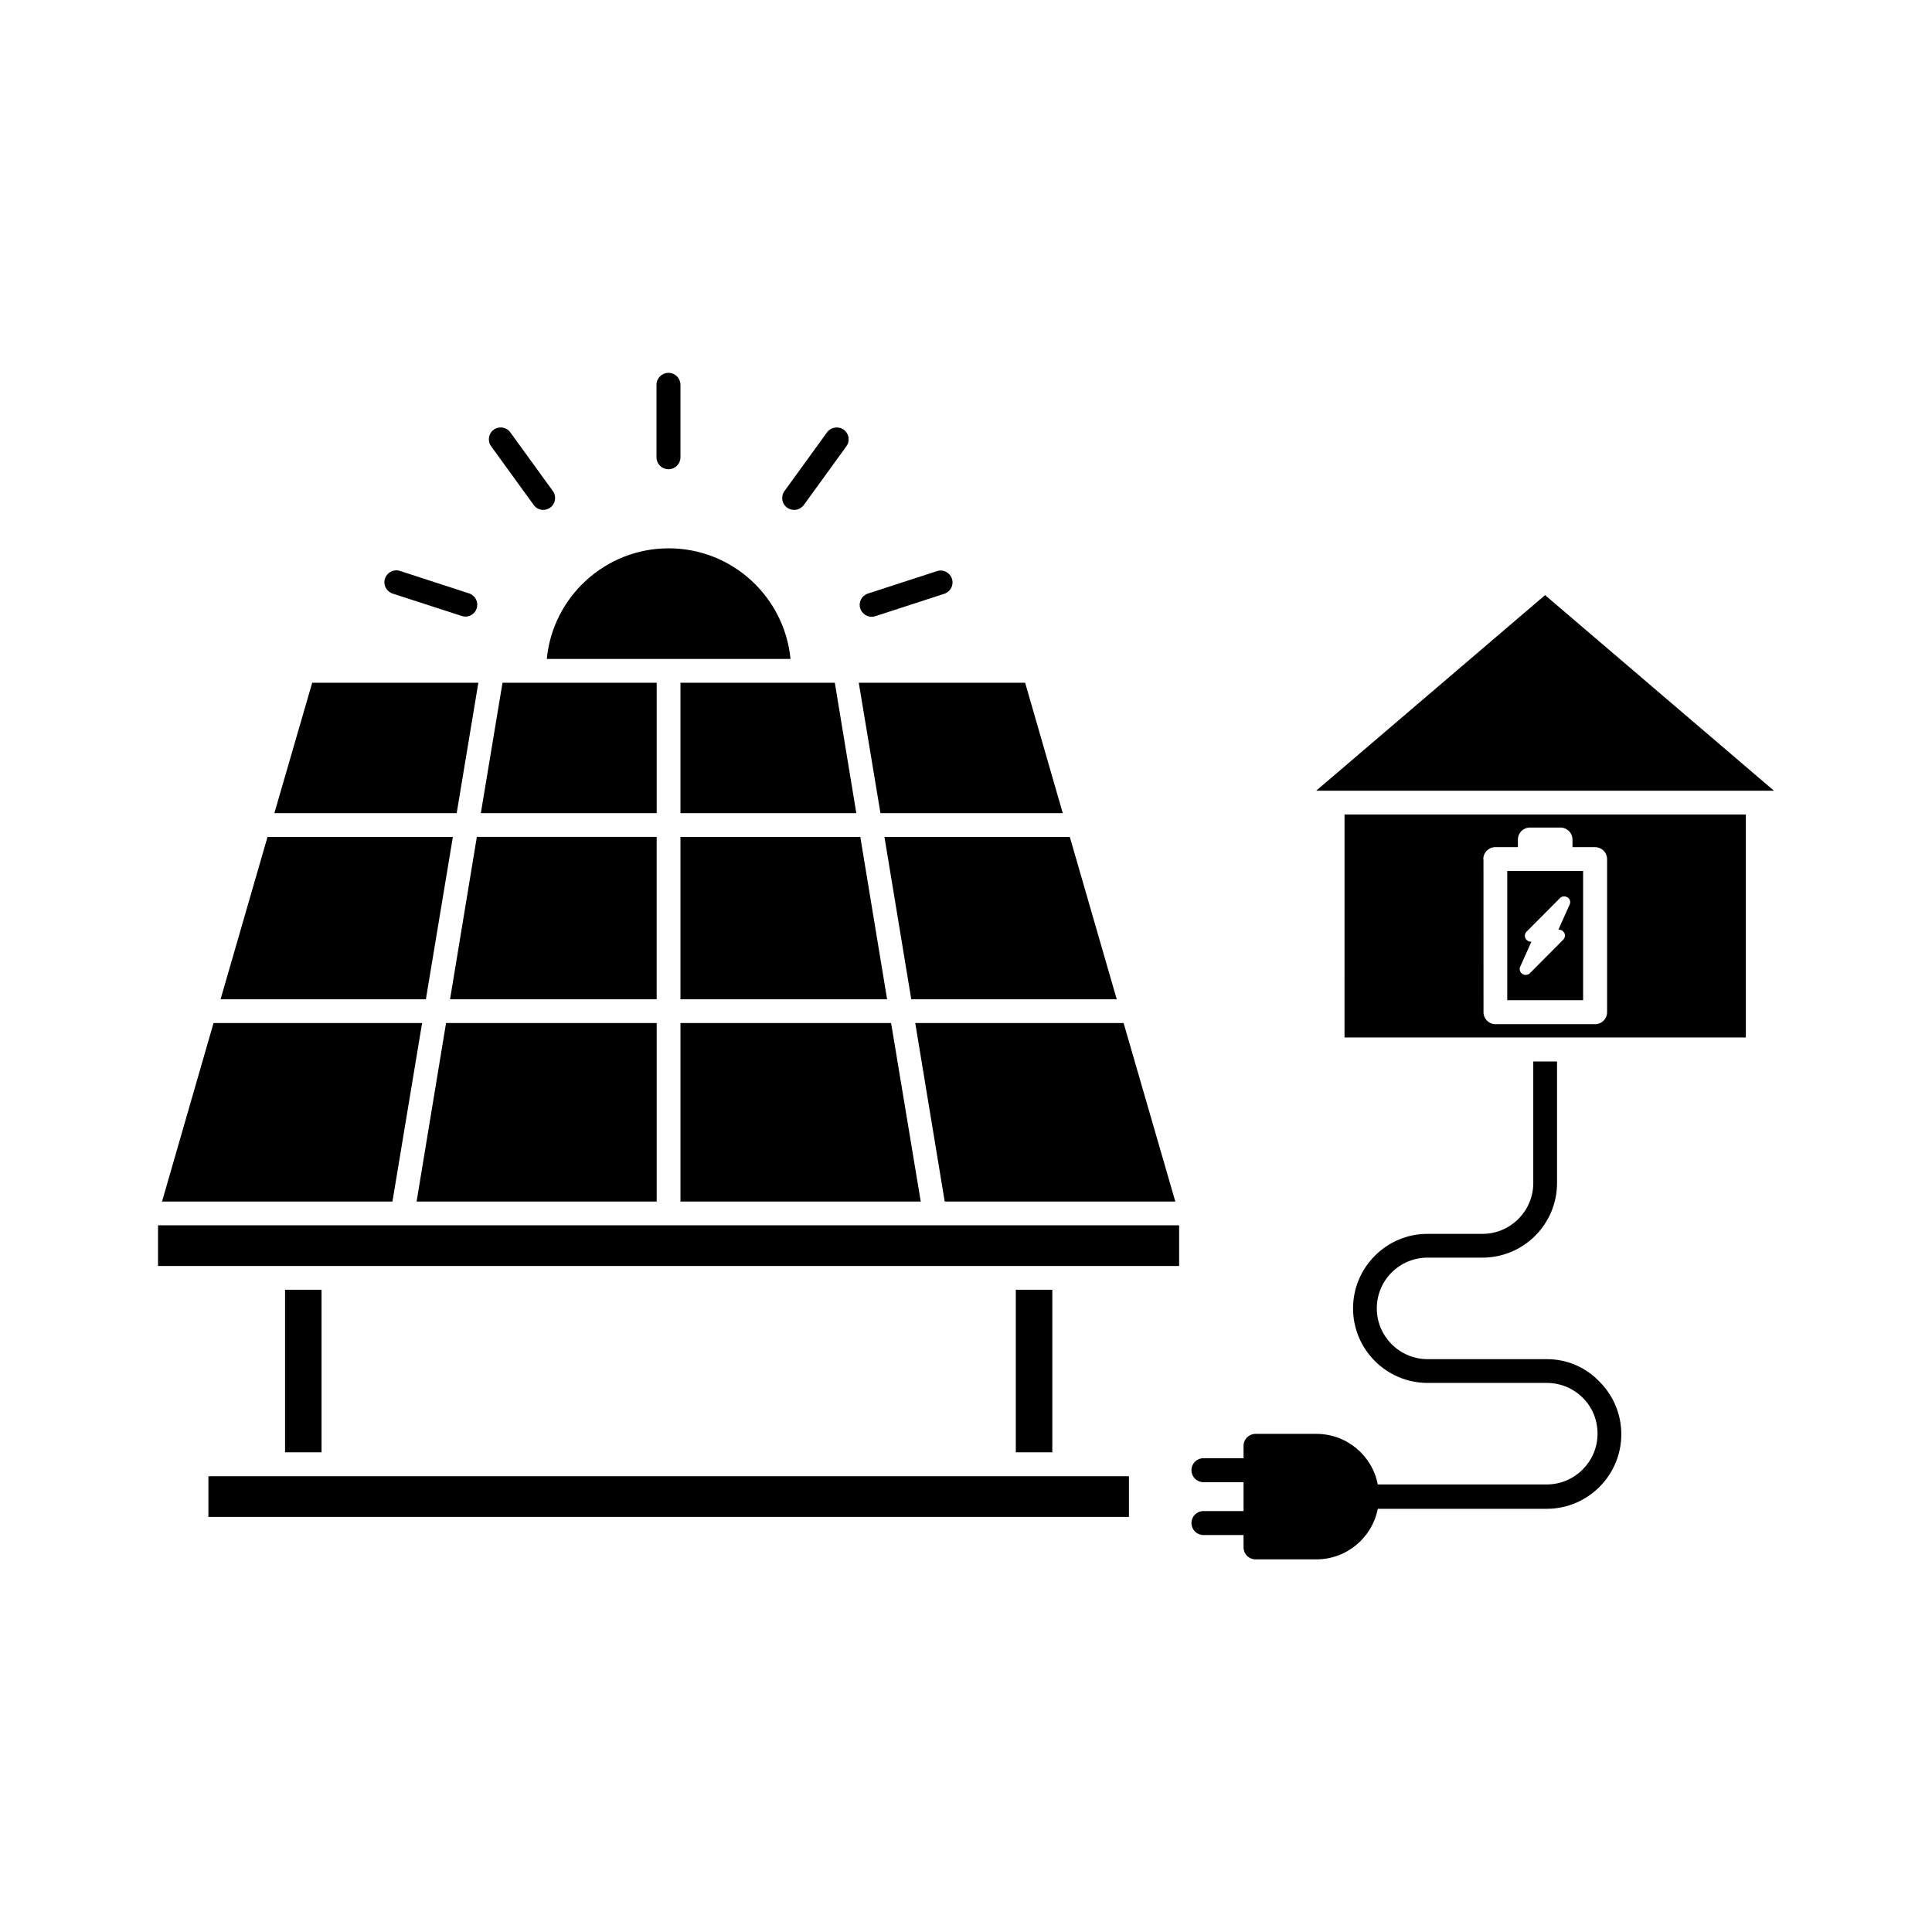 <?xml version="1.0" encoding="UTF-8"?>
<!-- Uploaded to: ICON Repo, www.svgrepo.com, Generator: ICON Repo Mixer Tools -->
<svg fill="#000000" width="800px" height="800px" version="1.1" viewBox="144 144 512 512" xmlns="http://www.w3.org/2000/svg">
 <g>
  <path d="m500.31 418.94h106.36l-0.004-59.098h-106.35zm36.777-47.258c0-1.762 1.41-3.176 3.176-3.176h5.996v-2.016c0-1.762 1.41-3.176 3.176-3.176h8.113c1.762 0 3.176 1.41 3.176 3.176v2.016h5.996c1.762 0 3.176 1.41 3.176 3.176v40.559c0 1.762-1.41 3.176-3.176 3.176h-26.398c-1.762 0-3.176-1.41-3.176-3.176l-0.008-40.559z"/>
  <path d="m492.8 353.55h121.32l-60.66-51.84z"/>
  <path d="m563.54 374.81h-20.102v34.258h20.102zm-3.578 8.918-2.973 6.648h0.152c0.656 0 1.211 0.402 1.461 0.957 0.25 0.605 0.102 1.258-0.352 1.715l-8.816 8.867c-0.301 0.301-0.707 0.453-1.109 0.453-0.301 0-0.605-0.102-0.906-0.25-0.605-0.453-0.855-1.258-0.555-1.914l2.973-6.648h-0.152c-0.656 0-1.211-0.402-1.461-0.957-0.25-0.605-0.102-1.258 0.352-1.715l8.816-8.867c0.555-0.555 1.359-0.605 2.016-0.203s0.91 1.207 0.555 1.914z"/>
  <path d="m318.03 365.79h-47.66l-7.102 43.027h54.762z"/>
  <path d="m377.33 359.49h48.312l-9.973-34.562h-44.086z"/>
  <path d="m321.2 289.31c-16.828 0-30.73 12.898-32.293 29.32h64.59c-1.617-16.473-15.469-29.32-32.297-29.32z"/>
  <path d="m318.03 324.93h-40.859l-5.742 34.562h46.602z"/>
  <path d="m324.33 324.93v34.562h46.602l-5.695-34.562z"/>
  <path d="m439.95 408.82-12.441-43.027h-49.121l7.102 43.027z"/>
  <path d="m455.47 462.42-13.703-47.309h-55.219l7.809 47.309z"/>
  <path d="m324.33 408.82h54.762l-7.102-43.027h-47.66z"/>
  <path d="m380.15 415.11h-55.82v47.309h63.68z"/>
  <path d="m186.94 462.42h61.062l7.859-47.309h-55.27z"/>
  <path d="m413.2 485.8h9.672v43.074h-9.672z"/>
  <path d="m185.88 468.72h270.6v10.781h-270.6z"/>
  <path d="m318.03 415.11h-55.82l-7.809 47.309h63.629z"/>
  <path d="m219.54 485.8h9.672v43.074h-9.672z"/>
  <path d="m216.71 359.49h48.316l5.742-34.562h-44.031z"/>
  <path d="m202.45 408.82h54.414l7.152-43.027h-49.121z"/>
  <path d="m199.23 535.22h243.95v10.781h-243.95z"/>
  <path d="m324.33 265.18v-19.195c0-1.762-1.41-3.176-3.176-3.176-1.762 0-3.176 1.41-3.176 3.176v19.195c0 1.762 1.41 3.176 3.176 3.176 1.762-0.004 3.176-1.414 3.176-3.176z"/>
  <path d="m287.95 279.13c0.656 0 1.309-0.203 1.863-0.605 1.41-1.008 1.715-2.973 0.707-4.383l-11.285-15.566c-1.008-1.41-2.973-1.715-4.383-0.707-1.41 1.008-1.715 2.973-0.707 4.383l11.285 15.566c0.602 0.859 1.559 1.312 2.519 1.312z"/>
  <path d="m266.39 307.25c0.301 0.102 0.656 0.152 0.957 0.152 1.309 0 2.57-0.855 2.973-2.168 0.555-1.664-0.352-3.426-2.016-3.981l-18.289-5.945c-1.664-0.555-3.426 0.352-3.981 2.016-0.555 1.664 0.352 3.426 2.016 3.981z"/>
  <path d="m375.01 307.45c0.301 0 0.656-0.051 0.957-0.152l18.289-5.945c1.664-0.555 2.57-2.316 2.016-3.981-0.555-1.664-2.316-2.57-3.981-2.016l-18.289 5.945c-1.664 0.555-2.57 2.316-2.016 3.981 0.457 1.312 1.664 2.168 3.023 2.168z"/>
  <path d="m363.17 258.58-11.285 15.566c-1.008 1.41-0.707 3.375 0.707 4.383 0.555 0.402 1.211 0.605 1.863 0.605 0.957 0 1.914-0.453 2.57-1.309l11.285-15.566c1.008-1.41 0.707-3.375-0.707-4.383-1.414-1.008-3.379-0.707-4.434 0.703z"/>
  <path d="m553.91 504.19h-31.59c-7.406 0-13.453-6.047-13.453-13.453 0-3.578 1.41-7.004 3.93-9.523 2.57-2.519 5.945-3.93 9.523-3.93h14.559c10.883 0 19.75-8.867 19.75-19.75v-32.242h-6.297v32.242c0 7.406-6.047 13.453-13.453 13.453h-14.559c-5.289 0-10.227 2.066-13.957 5.793-3.727 3.727-5.793 8.715-5.793 13.957 0 10.883 8.867 19.75 19.75 19.75h31.59c3.578 0 7.004 1.41 9.523 3.93 2.57 2.519 3.93 5.945 3.93 9.523 0 7.406-6.047 13.453-13.453 13.453h-44.789c-1.461-7.656-8.211-13.402-16.273-13.402h-16.121c-1.762 0-3.176 1.41-3.176 3.176v3.273h-10.629c-1.762 0-3.176 1.41-3.176 3.176 0 1.762 1.41 3.176 3.176 3.176h10.629v7.656h-10.629c-1.762 0-3.176 1.41-3.176 3.176 0 1.762 1.41 3.176 3.176 3.176h10.629v3.273c0 1.762 1.41 3.176 3.176 3.176h16.121c8.062 0 14.812-5.793 16.273-13.402h44.789c10.883 0 19.75-8.867 19.75-19.75 0-5.289-2.066-10.227-5.793-13.957-3.731-3.887-8.668-5.949-13.957-5.949z"/>
 </g>
</svg>